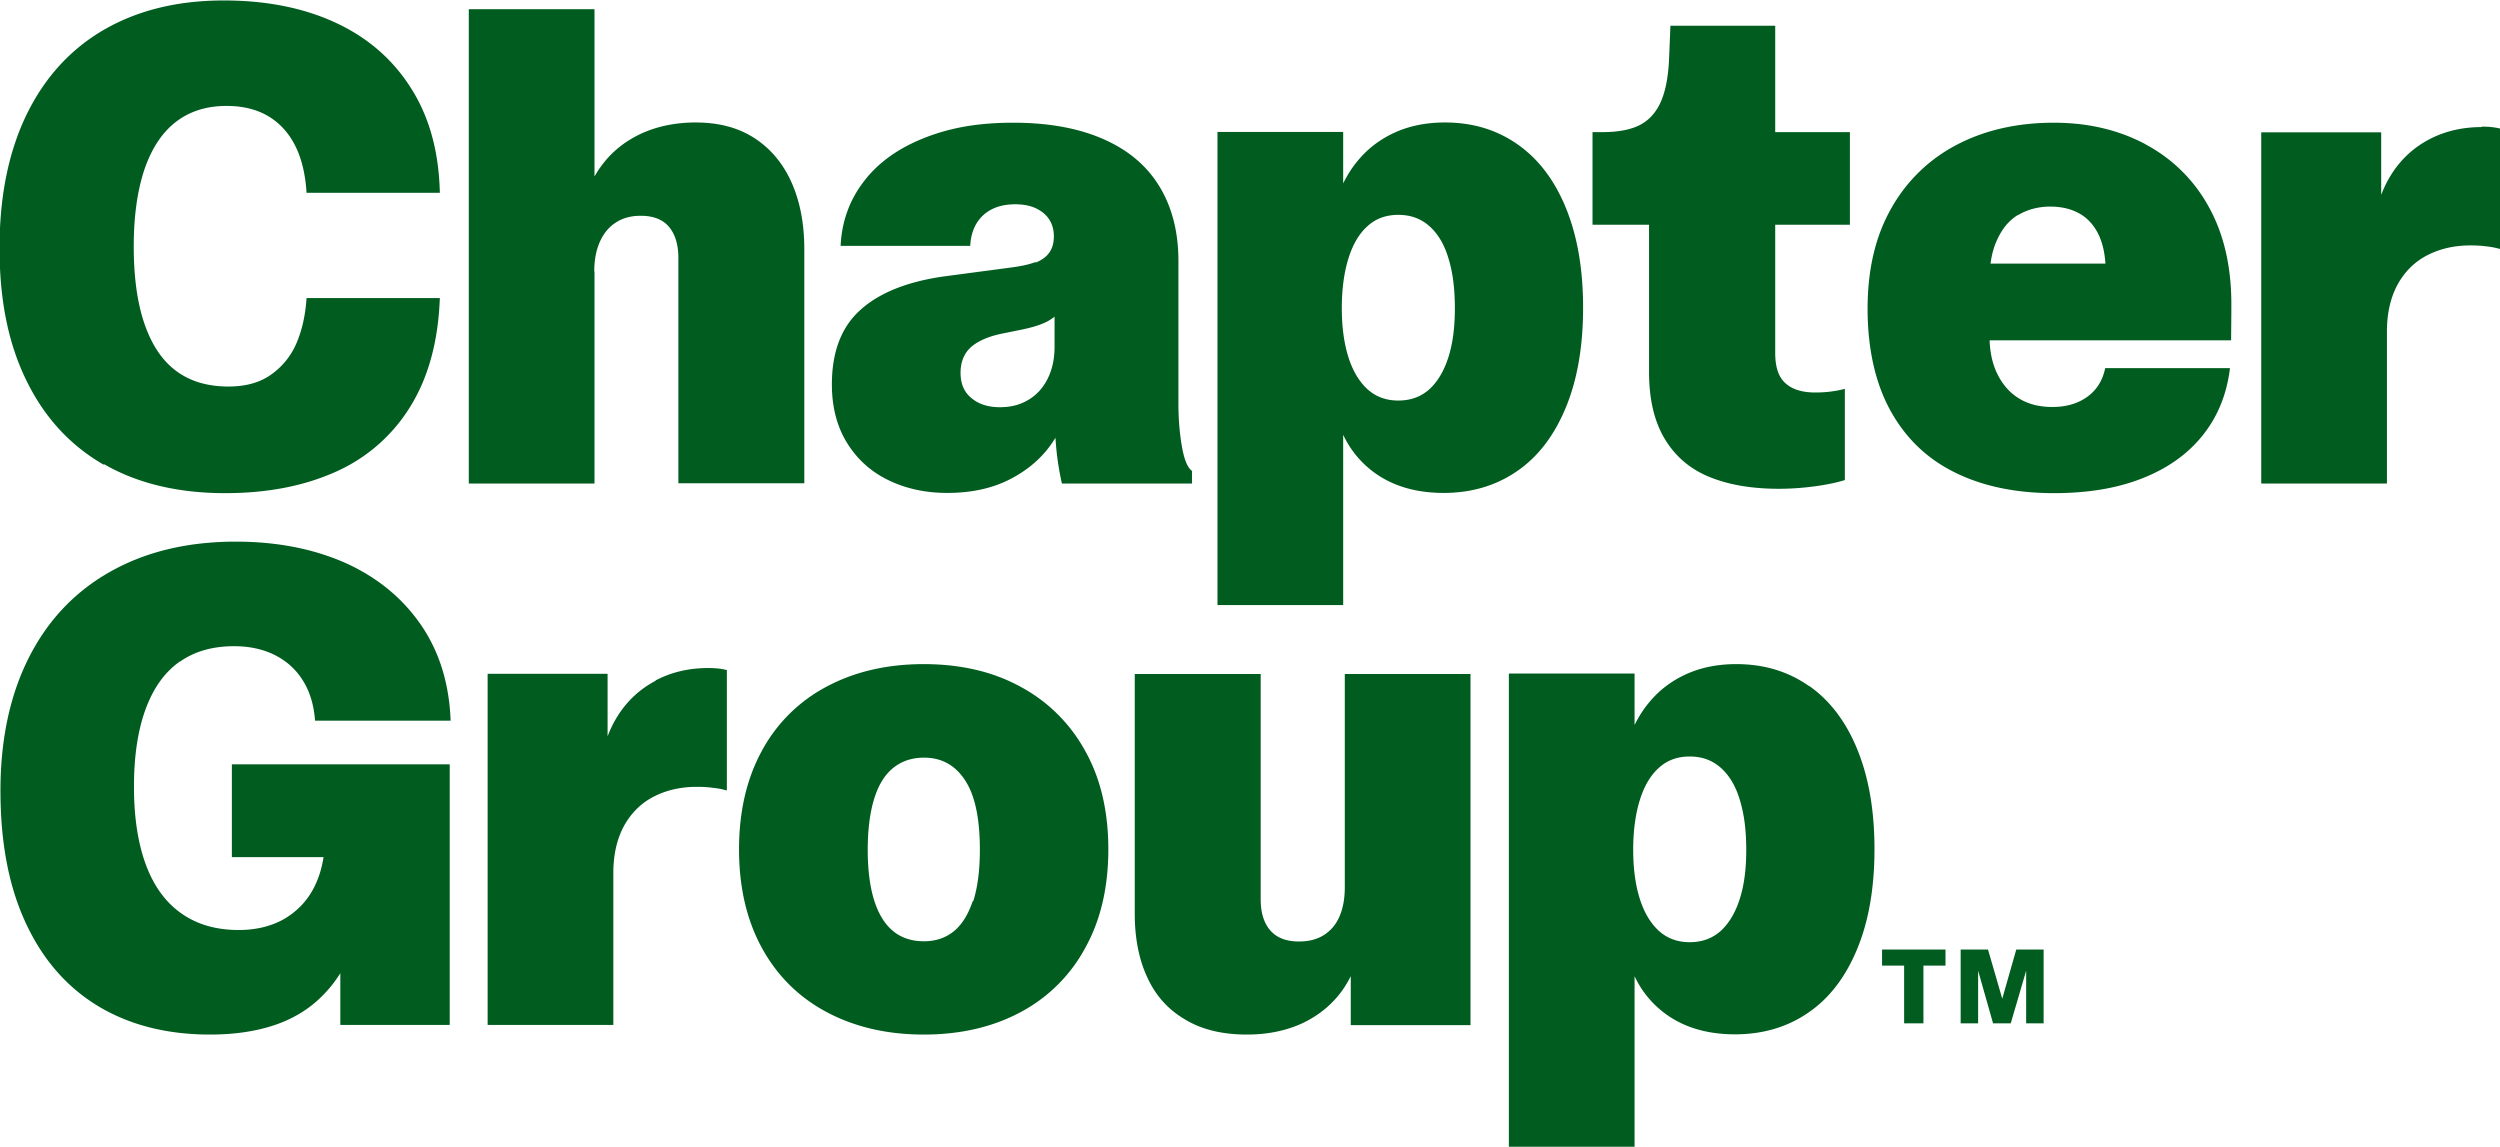 <svg xmlns="http://www.w3.org/2000/svg" id="Artwork" width="108.79" height="49.91" viewBox="0 0 108.79 49.91"><defs><style>.cls-1{fill:#005c1f}</style></defs><path d="M81.9 42.02h.96v2.51h.84v-2.51h.96v-.7H81.9v.7zM87.13 43.46l-.62-2.14h-1.19v3.21h.76v-2.29l.65 2.29h.77l.67-2.29v2.29h.76v-3.21h-1.19l-.61 2.14zM4.53 20.2c1.46.84 3.22 1.26 5.27 1.26 1.83 0 3.43-.31 4.81-.93a7.245 7.245 0 0 0 3.24-2.83c.79-1.27 1.22-2.84 1.29-4.73h-5.8c-.05.76-.2 1.42-.45 1.99-.25.57-.63 1.02-1.12 1.36-.49.34-1.1.5-1.83.5-.92 0-1.68-.23-2.29-.69s-1.06-1.15-1.37-2.06c-.31-.91-.46-2.03-.46-3.35s.16-2.44.47-3.36c.32-.92.77-1.6 1.37-2.06.6-.46 1.33-.69 2.19-.69.72 0 1.33.15 1.83.45.5.3.89.73 1.17 1.29.28.56.44 1.24.49 2.04h5.8c-.04-1.77-.45-3.28-1.24-4.53-.79-1.26-1.88-2.21-3.27-2.86C13.24.35 11.61.02 9.74.02c-2 0-3.72.42-5.19 1.26-1.46.84-2.59 2.07-3.38 3.68C.38 6.58-.02 8.52-.02 10.8s.39 4.17 1.17 5.76c.78 1.6 1.9 2.82 3.36 3.66ZM25.86 11.81c0-.49.08-.92.24-1.28.16-.36.39-.65.69-.84.3-.2.66-.3 1.09-.3.55 0 .96.16 1.23.48.27.32.41.77.41 1.36v9.8H35v-10.2c0-1.08-.18-2.04-.55-2.88-.37-.83-.91-1.48-1.62-1.94-.71-.46-1.56-.68-2.56-.68-.89 0-1.69.17-2.4.5-.71.34-1.29.81-1.73 1.43-.1.13-.18.27-.27.42V.4H20.4v20.64h5.47v-9.22ZM45.07 11.4c-.28.11-.66.19-1.14.25l-2.79.37c-1.61.22-2.84.7-3.68 1.45-.84.74-1.26 1.83-1.26 3.26 0 .96.21 1.8.64 2.51.43.71 1.02 1.26 1.79 1.64.77.38 1.63.57 2.59.57 1.03 0 1.92-.19 2.68-.57.76-.38 1.36-.88 1.81-1.5.08-.11.15-.22.22-.33a12.2 12.2 0 0 0 .28 1.99h5.66v-.55c-.19-.13-.34-.49-.44-1.07-.1-.58-.15-1.2-.15-1.86v-6.2c0-1.25-.27-2.32-.81-3.22-.54-.9-1.34-1.59-2.42-2.07-1.07-.48-2.39-.73-3.96-.73s-2.79.23-3.91.68c-1.12.45-1.99 1.08-2.6 1.89-.62.81-.95 1.74-1 2.79h5.64c.03-.57.22-1.01.56-1.33.35-.32.81-.48 1.4-.48.35 0 .66.06.91.18s.45.29.58.5c.13.21.19.45.19.71 0 .28-.06.51-.19.7-.13.19-.33.34-.61.45Zm.82 2.38v1.31c0 .53-.1.99-.3 1.39-.2.4-.48.71-.84.92-.36.22-.77.32-1.24.32-.51 0-.92-.13-1.24-.4-.32-.26-.47-.63-.47-1.09 0-.49.16-.87.47-1.14.32-.27.77-.46 1.37-.58l.79-.16c.49-.1.88-.22 1.16-.37.11-.06.21-.13.31-.21ZM58.45 18.92a4.266 4.266 0 0 0 2.17 2.11c.64.28 1.38.42 2.2.42 1.22 0 2.29-.32 3.2-.95.92-.63 1.62-1.56 2.12-2.77s.75-2.66.75-4.34-.25-3.11-.74-4.32c-.49-1.21-1.19-2.14-2.1-2.78-.91-.64-1.96-.96-3.17-.96-.83 0-1.56.15-2.21.45-.65.3-1.19.72-1.63 1.27-.23.28-.42.59-.59.93V5.74h-5.47v20.59h5.47v-7.42Zm1.06-9.08c.36-.33.81-.49 1.34-.49s.98.16 1.35.49c.37.33.65.79.83 1.4.19.61.28 1.33.28 2.17s-.09 1.53-.28 2.13c-.19.6-.47 1.07-.83 1.4-.37.33-.82.49-1.35.49s-.97-.16-1.34-.49c-.36-.33-.64-.79-.83-1.39-.19-.6-.29-1.31-.29-2.14s.1-1.56.29-2.17c.19-.61.47-1.08.83-1.4ZM71.76 16.19c0 1.19.23 2.16.69 2.92.46.76 1.11 1.31 1.95 1.65.84.34 1.84.51 3.01.51.54 0 1.06-.04 1.58-.11.51-.07.94-.16 1.29-.27v-3.97c-.41.11-.84.16-1.28.16-.57 0-1-.13-1.3-.4-.3-.26-.45-.7-.45-1.32V9.78h3.25V5.75h-3.25V1.12h-4.56l-.06 1.48c-.04.81-.17 1.44-.39 1.9-.22.46-.54.78-.94.97-.41.19-.93.28-1.58.28h-.42v4.03h2.46v6.4ZM93.37 6.28c-1.18-.63-2.51-.94-3.99-.94-1.57 0-2.97.31-4.19.94a6.921 6.921 0 0 0-2.88 2.77c-.7 1.22-1.04 2.68-1.04 4.39s.33 3.22.99 4.42c.66 1.2 1.59 2.1 2.81 2.7 1.21.6 2.65.9 4.31.9 1.46 0 2.74-.21 3.83-.64 1.1-.43 1.98-1.05 2.63-1.86.66-.82 1.06-1.79 1.2-2.94h-5.43c-.11.53-.36.94-.77 1.24-.41.3-.92.45-1.53.45-.56 0-1.04-.12-1.45-.37-.41-.25-.72-.61-.95-1.08-.2-.41-.31-.9-.33-1.45h10.51c0-.34.01-.86.01-1.57 0-1.65-.33-3.07-.99-4.25a6.708 6.708 0 0 0-2.75-2.71Zm-5.55 3.08c.4-.24.87-.37 1.4-.37.51 0 .94.11 1.3.32s.64.54.83.96c.15.34.24.74.27 1.2h-5c.05-.38.14-.72.28-1.02.22-.49.52-.86.92-1.1ZM107.99 5.53c-.84 0-1.61.18-2.29.54-.68.36-1.23.87-1.65 1.54-.17.27-.31.56-.43.87V5.76H98.4v15.28h5.47v-6.61c0-.81.16-1.49.47-2.06.32-.57.75-.99 1.3-1.27s1.17-.42 1.86-.42c.24 0 .47.01.68.04.22.02.42.06.63.12V5.6c-.22-.06-.49-.09-.81-.09ZM7.82 28.8c.65-.46 1.44-.68 2.37-.68.67 0 1.26.13 1.78.39.51.26.92.63 1.22 1.12.3.48.47 1.06.52 1.73h5.9c-.06-1.59-.48-2.98-1.28-4.15-.8-1.17-1.89-2.07-3.27-2.7-1.39-.62-2.99-.94-4.8-.94-2.08 0-3.89.43-5.43 1.29-1.54.86-2.73 2.1-3.56 3.73C.44 30.22.02 32.16.02 34.41s.36 4.15 1.09 5.73c.73 1.59 1.78 2.8 3.14 3.63 1.37.83 3 1.25 4.89 1.25 1.06 0 2.01-.14 2.83-.42.82-.28 1.52-.71 2.09-1.3.28-.28.53-.6.75-.95v2.25h4.76V33.26h-9.48v4.04h3.99c-.08.5-.22.95-.43 1.35-.31.59-.75 1.03-1.3 1.35-.56.31-1.21.47-1.96.47-.97 0-1.79-.23-2.48-.71-.68-.47-1.2-1.17-1.55-2.1-.35-.93-.53-2.07-.53-3.42s.17-2.47.51-3.39c.34-.92.83-1.6 1.48-2.06ZM28.52 29.63c-.68.36-1.23.87-1.65 1.54-.17.27-.31.56-.43.87v-2.72h-5.22V44.6h5.47v-6.61c0-.81.16-1.49.47-2.06.32-.57.75-.99 1.3-1.27s1.17-.42 1.86-.42c.24 0 .47.01.68.04.22.02.42.06.63.12v-5.24c-.22-.06-.49-.09-.81-.09-.84 0-1.61.18-2.29.54ZM44.42 29.89c-1.2-.66-2.61-.99-4.22-.99s-3.01.33-4.23.98a6.796 6.796 0 0 0-2.82 2.8c-.66 1.21-.99 2.64-.99 4.28s.33 3.07.99 4.28c.66 1.21 1.6 2.15 2.82 2.8 1.22.65 2.63.98 4.23.98s3.01-.33 4.22-.98a6.83 6.83 0 0 0 2.81-2.8c.67-1.21 1-2.64 1-4.28s-.33-3.07-1-4.27a6.95 6.95 0 0 0-2.81-2.8Zm-2.09 9.32c-.2.59-.47 1.03-.83 1.32-.36.29-.79.43-1.3.43s-.96-.14-1.32-.43c-.36-.29-.64-.73-.83-1.32-.19-.59-.29-1.34-.29-2.23s.1-1.65.29-2.25c.19-.6.47-1.04.84-1.33.37-.29.81-.43 1.32-.43.77 0 1.36.33 1.79.99.43.66.64 1.66.64 3.01 0 .91-.1 1.66-.29 2.25ZM58.52 38.62c0 .49-.08.91-.23 1.26-.15.35-.38.62-.68.81-.3.19-.66.28-1.08.28-.56 0-.97-.16-1.25-.48-.28-.32-.42-.77-.42-1.36v-9.8h-5.48v10.43c0 1.06.18 1.99.55 2.78.36.79.91 1.4 1.65 1.83.73.44 1.63.65 2.68.65.91 0 1.72-.17 2.43-.5.71-.34 1.28-.81 1.72-1.42.14-.2.26-.4.37-.62v2.13h5.21V29.33h-5.47v9.3ZM78.73 29.86c-.91-.64-1.96-.96-3.17-.96-.83 0-1.56.15-2.21.45-.65.3-1.19.72-1.63 1.27-.23.28-.42.59-.59.93v-2.24h-5.47V49.9h5.47v-7.42a4.266 4.266 0 0 0 2.17 2.11c.64.28 1.38.42 2.2.42 1.22 0 2.29-.32 3.2-.95.92-.63 1.62-1.56 2.12-2.77s.75-2.66.75-4.34-.25-3.11-.74-4.32c-.49-1.21-1.19-2.14-2.1-2.78Zm-3.02 9.25c-.19.6-.47 1.07-.83 1.4-.37.33-.82.49-1.35.49s-.97-.16-1.34-.49c-.36-.33-.64-.79-.83-1.39-.19-.6-.29-1.31-.29-2.14s.1-1.56.29-2.17c.19-.61.47-1.08.83-1.4.36-.33.81-.49 1.34-.49s.98.16 1.35.49c.37.33.65.79.83 1.4.19.61.28 1.33.28 2.17s-.09 1.53-.28 2.13Z" class="cls-1"/></svg>